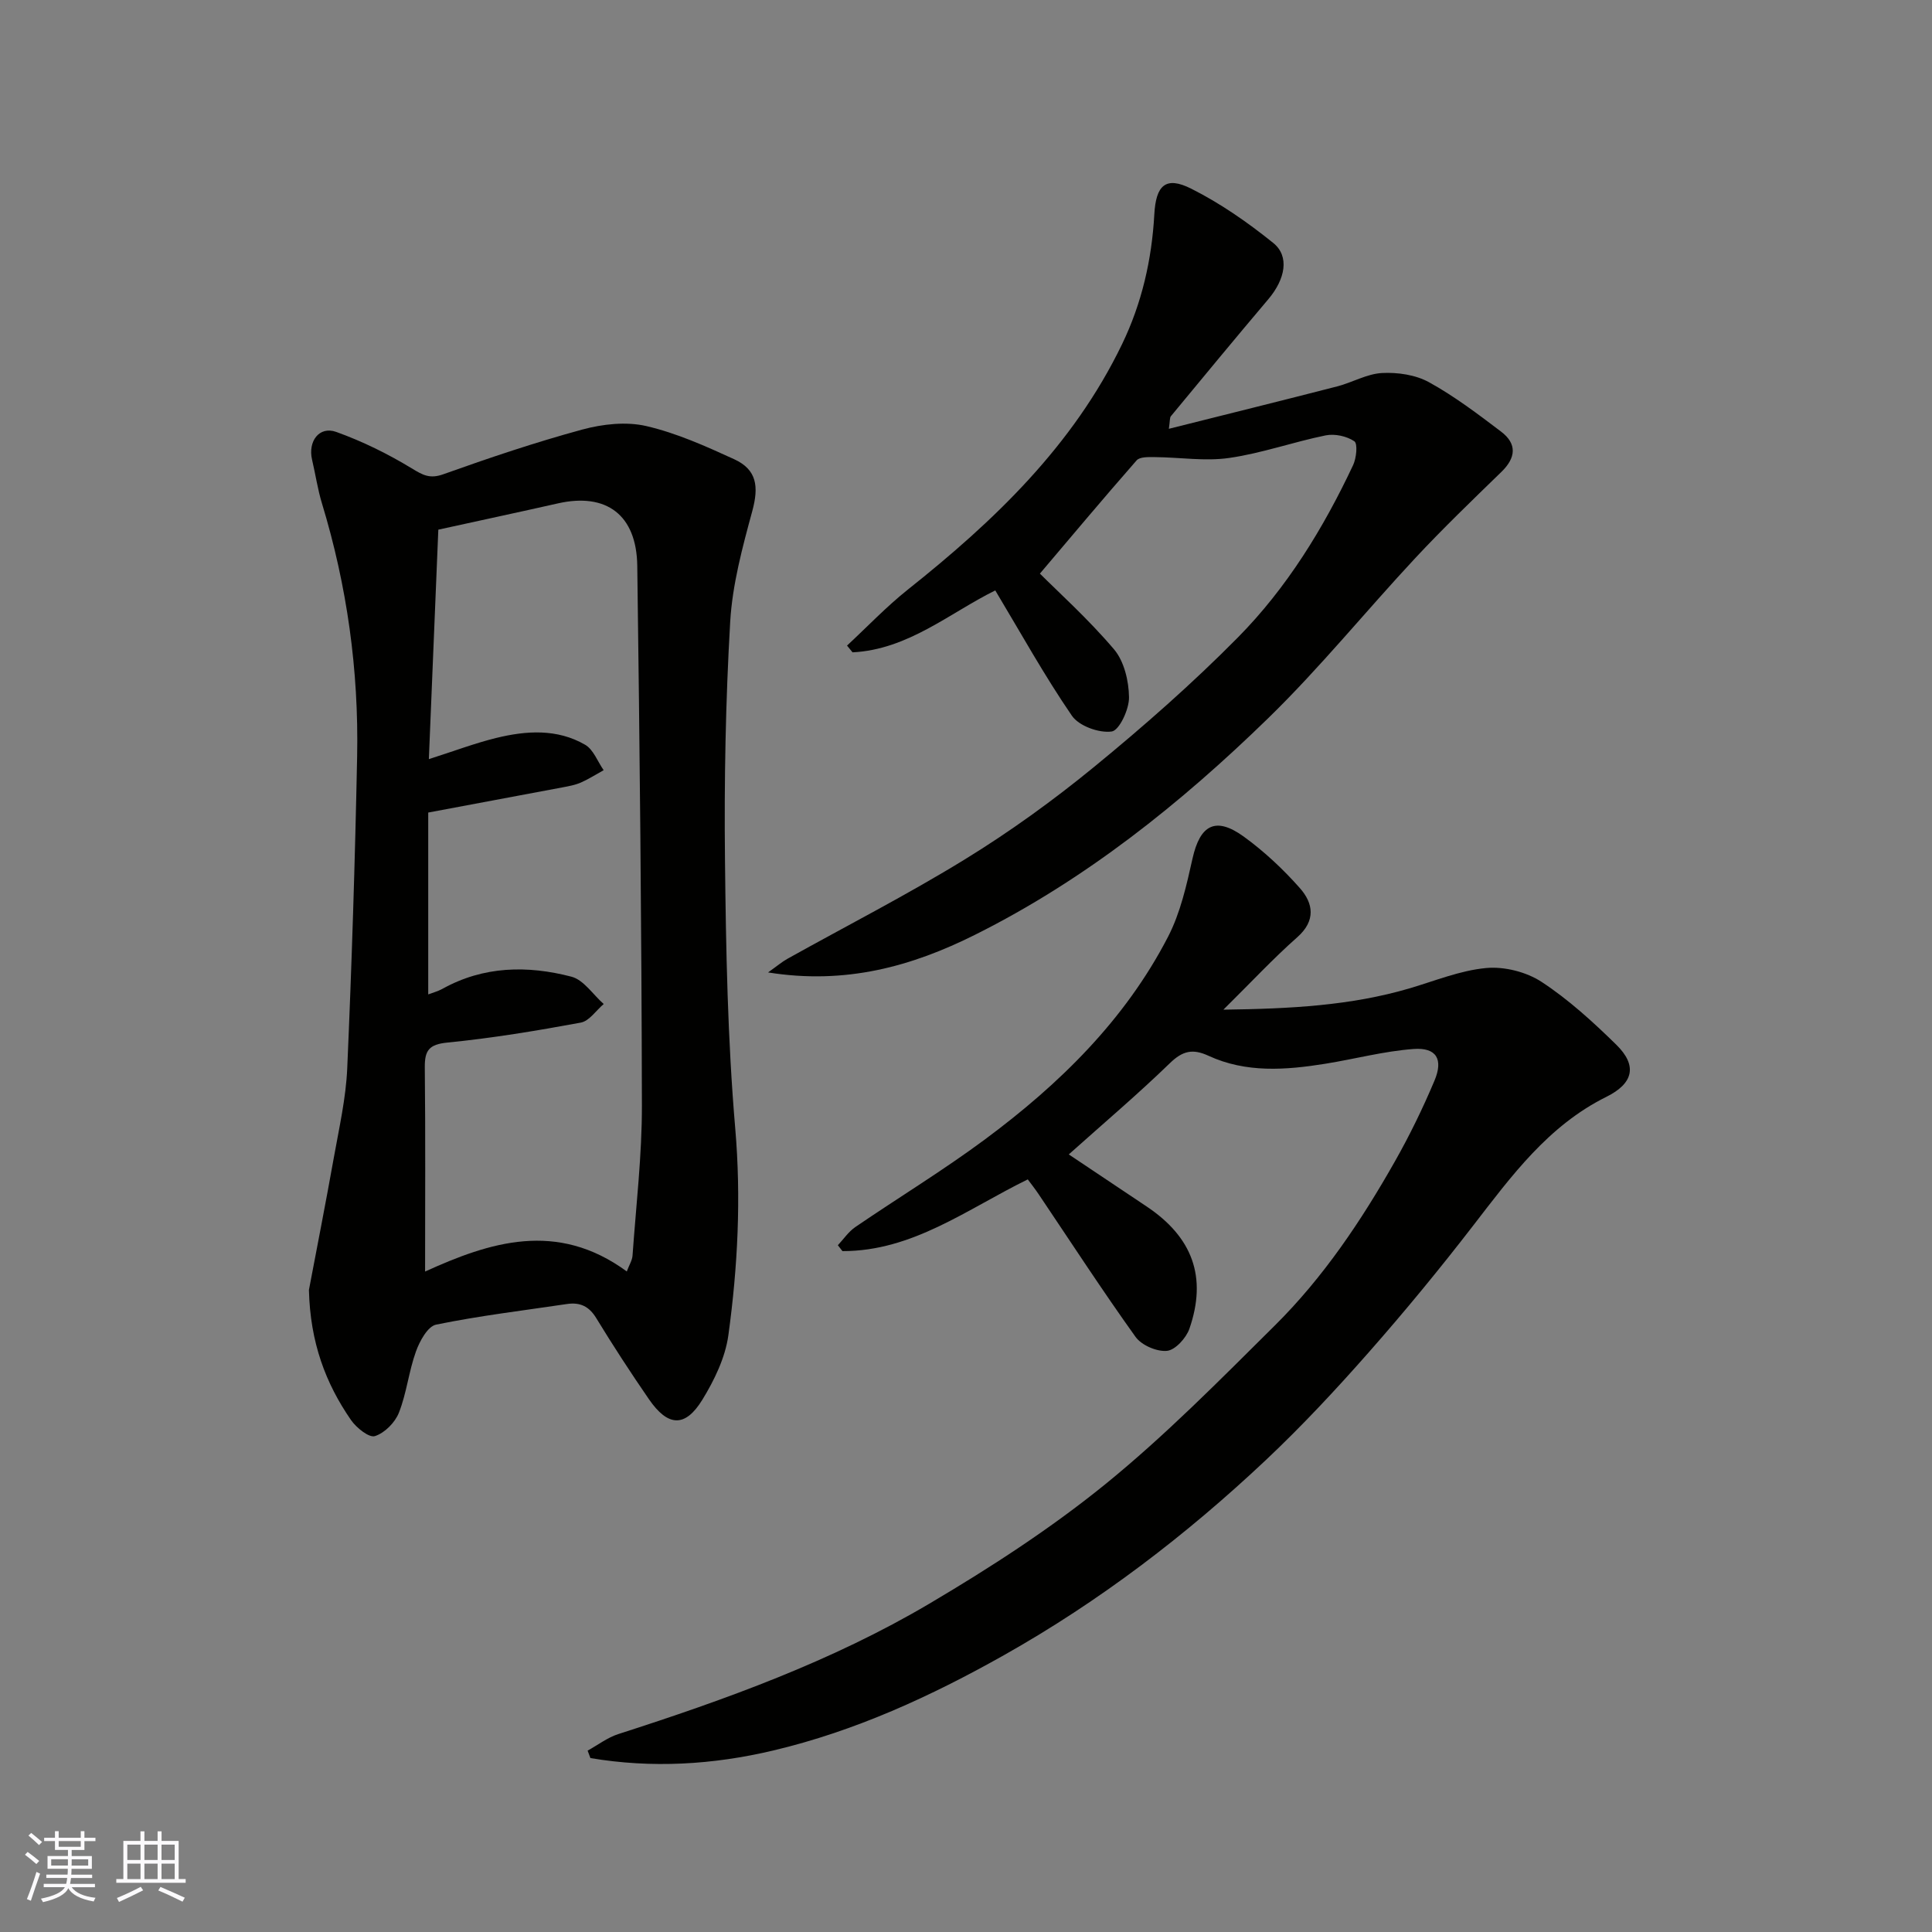 <svg enable-background="new 0 0 400 400" viewBox="0 0 400 400" xmlns="http://www.w3.org/2000/svg"><rect x="0" y="0" width="400" height="400" fill="#808080" stroke="none"/><g fill="#010100"><path d="m63.96 267.07c1.56-8.24 3.45-17.84 5.17-27.47 1.09-6.11 2.49-12.23 2.76-18.4.94-21.52 1.62-43.05 2.05-64.58.35-17.81-2.08-35.3-7.28-52.39-.9-2.95-1.34-6.04-2.05-9.05-.89-3.82 1.49-7.01 4.99-5.76 5.43 1.95 10.7 4.54 15.63 7.54 2.32 1.41 3.75 2.24 6.58 1.22 9.48-3.39 19.05-6.61 28.76-9.25 4.21-1.14 9.07-1.68 13.23-.72 6.27 1.45 12.31 4.17 18.21 6.87 4.72 2.17 5.11 5.68 3.74 10.74-2.04 7.51-4.12 15.2-4.57 22.91-.95 16.39-1.26 32.85-1.08 49.28.2 18.54.54 37.12 2.12 55.57 1.24 14.45.53 28.67-1.42 42.87-.64 4.64-2.91 9.32-5.41 13.39-3.55 5.76-7.11 5.55-11.03-.14-3.79-5.5-7.44-11.11-10.92-16.81-1.49-2.45-3.36-3.3-6.04-2.91-9.05 1.35-18.15 2.43-27.11 4.27-1.74.36-3.41 3.42-4.18 5.58-1.48 4.11-1.92 8.6-3.52 12.65-.8 2.04-2.95 4.21-4.97 4.85-1.2.39-3.82-1.71-4.93-3.3-5.28-7.63-8.47-16.1-8.73-26.96zm24.7-98.84v37.65c.88-.34 1.97-.62 2.92-1.14 8.54-4.76 17.65-4.89 26.72-2.53 2.55.66 4.47 3.71 6.69 5.66-1.57 1.33-2.99 3.52-4.74 3.85-9.15 1.69-18.36 3.22-27.61 4.13-3.82.38-4.72 1.62-4.69 5.13.15 14.18.06 28.35.06 42.28 13.32-6.06 27.27-10.65 41.76-.02.48-1.3 1.12-2.28 1.19-3.3.73-10.36 1.96-20.72 1.94-31.08-.07-37.24-.46-74.48-.96-111.71-.14-10.57-6.41-15.18-16.38-12.94-8.07 1.82-16.16 3.55-24.81 5.45-.64 15.62-1.29 31.34-1.96 47.51 5.27-1.68 9.53-3.3 13.93-4.38 6.24-1.53 12.63-1.95 18.42 1.4 1.72.99 2.58 3.47 3.84 5.27-1.57.86-3.09 1.84-4.72 2.56-1.17.51-2.49.75-3.76.99-9.09 1.71-18.18 3.41-27.84 5.22z"/><path d="m253.29 209.04c13.98-.18 26.36-.85 38.43-4.38 5.3-1.55 10.56-3.74 15.97-4.24 3.76-.35 8.32.8 11.48 2.87 5.6 3.67 10.65 8.29 15.46 13 4.43 4.34 3.55 8.02-2.05 10.8-12.06 5.98-19.68 16.43-27.61 26.7-6.91 8.95-14.11 17.71-21.59 26.2-6.79 7.71-13.83 15.26-21.3 22.3-16.5 15.54-34.4 29.23-54.23 40.4-15.14 8.52-30.76 15.7-47.71 19.72-12.55 2.98-25.2 3.72-37.9 1.58-.19-.51-.39-1.03-.58-1.54 2.11-1.16 4.11-2.71 6.36-3.43 22.24-7.15 44.22-15.08 64.38-26.99 12.61-7.45 25.03-15.49 36.38-24.69 12.44-10.1 23.77-21.61 35.18-32.93 10.05-9.97 17.91-21.71 24.86-33.99 3.04-5.37 5.76-10.96 8.16-16.65 1.89-4.46.42-6.93-4.29-6.59-6.15.45-12.2 2.08-18.31 3.06-8.18 1.31-16.4 1.94-24.19-1.66-3.28-1.51-5.35-1.01-7.98 1.54-6.6 6.4-13.63 12.36-20.93 18.89 5.17 3.46 10.62 7.12 16.09 10.76 9.53 6.36 12.59 14.63 8.88 25.34-.67 1.92-2.93 4.41-4.65 4.57-2.11.2-5.27-1.17-6.51-2.91-6.93-9.68-13.42-19.67-20.07-29.55-.72-1.07-1.52-2.08-2.23-3.04-12.58 6.16-23.85 14.88-38.37 14.85-.32-.41-.63-.81-.95-1.22 1.2-1.28 2.22-2.82 3.64-3.78 8.89-6.07 18.11-11.68 26.75-18.08 15.43-11.44 29.06-24.74 37.98-42.02 2.56-4.96 3.83-10.68 5.06-16.19 1.56-6.96 4.76-8.75 10.58-4.55 4.25 3.08 8.18 6.76 11.66 10.7 2.75 3.12 3.35 6.71-.56 10.16-4.96 4.38-9.5 9.27-15.29 14.99z"/><path d="m159.02 201.33c1.89-1.34 2.9-2.21 4.04-2.84 12.26-6.84 24.79-13.24 36.74-20.59 9.29-5.71 18.22-12.16 26.66-19.07 10.33-8.46 20.42-17.33 29.8-26.82 10.17-10.29 17.73-22.62 23.89-35.72.68-1.45.98-4.43.25-4.93-1.57-1.06-4.05-1.6-5.93-1.22-6.69 1.36-13.22 3.7-19.95 4.67-5.01.73-10.25-.13-15.39-.17-1.3-.01-3.14-.09-3.81.68-7.05 8.04-13.92 16.25-20.02 23.44 3.77 3.78 9.99 9.37 15.35 15.68 2.1 2.48 3.06 6.57 3.1 9.94.03 2.48-2.02 6.86-3.59 7.07-2.62.36-6.77-1.14-8.23-3.26-5.71-8.32-10.62-17.2-15.87-25.95-9.43 4.65-18.03 12.24-29.55 12.82-.38-.47-.76-.93-1.14-1.4 4.19-3.89 8.15-8.06 12.61-11.61 17.9-14.23 34.2-29.8 44.33-50.79 4.1-8.49 6.16-17.52 6.68-26.89.33-6.02 2.36-7.96 7.63-5.31 6.04 3.03 11.72 6.99 16.99 11.24 3.43 2.76 2.49 7.5-1.01 11.64-6.79 8.02-13.48 16.13-20.18 24.23-.26.32-.17.92-.42 2.61 11.98-3.01 23.43-5.84 34.85-8.78 3.14-.81 6.16-2.61 9.29-2.77 3.23-.17 6.94.37 9.73 1.91 5.26 2.9 10.11 6.58 14.91 10.22 3.34 2.53 3.09 5.41.07 8.34-6.02 5.85-12.08 11.68-17.81 17.82-10.25 10.99-19.75 22.73-30.5 33.2-18.13 17.65-37.85 33.42-60.66 44.81-13.07 6.53-26.76 10.38-42.86 7.8z"/></g><path d="m5.17 384 .55-.58c.85.61 1.65 1.24 2.4 1.87l-.59.64c-.83-.73-1.62-1.37-2.36-1.93m1.22 9.53-.82-.34c.71-1.76 1.37-3.64 1.98-5.63.24.13.5.25.76.36-.6 1.67-1.24 3.54-1.92 5.61m-.5-13.5.57-.54c.56.44 1.31 1.06 2.26 1.87l-.64.64c-.68-.66-1.41-1.32-2.19-1.97m3.25.46h2.24v-1.36h.77v1.36h4.57v-1.36h.76v1.36h2.28v.69h-2.28v1.84h-2.64v1.26h4.18v2.64h-4.21c0 .45-.02.86-.05 1.21h4.32v.69h-4.38c-.04.34-.1.75-.19 1.22h5.15v.69h-4.82c.87 1.19 2.51 1.92 4.93 2.19-.17.31-.3.57-.37.76-2.77-.49-4.52-1.41-5.26-2.76-.56 1.26-2.3 2.23-5.24 2.9-.12-.24-.26-.48-.43-.72 2.73-.55 4.38-1.34 4.96-2.38h-4.38v-.69h4.65c.1-.38.17-.79.21-1.22h-4.32v-.69h4.4c.03-.34.05-.75.05-1.21h-4.2v-2.64h4.23v-1.26h-2.69v-1.84h-2.24zm1.46 4.46v1.29h3.45c.01-.4.02-.57.01-.53v-.32-.45h-3.46zm1.55-2.59h4.57v-1.19h-4.57zm6.11 2.59h-3.42v.77c-.01.19-.01.37-.02.53h3.44z" fill="#fbfafc"/><path d="m32.63 379.16h.82v1.98h3.54v7.89h1.45v.78h-14.36v-.78h1.46v-7.89h3.54v-1.98h.82v1.98h2.73zm-3.49 11.48.5.73c-1.61.82-3.28 1.63-5 2.41-.13-.27-.28-.55-.44-.82 1.75-.72 3.4-1.49 4.94-2.32m-2.78-5.55h2.73v-3.18h-2.73zm0 3.95h2.73v-3.2h-2.73zm3.54-3.95h2.73v-3.18h-2.73zm0 3.95h2.73v-3.2h-2.73zm7.89 4.68c-1.84-.92-3.51-1.7-5.02-2.32l.45-.73c1.89.8 3.57 1.55 5.04 2.23zm-1.62-11.81h-2.73v3.18h2.73zm-2.73 7.13h2.73v-3.2h-2.73z" fill="#fbfafc"/></svg>